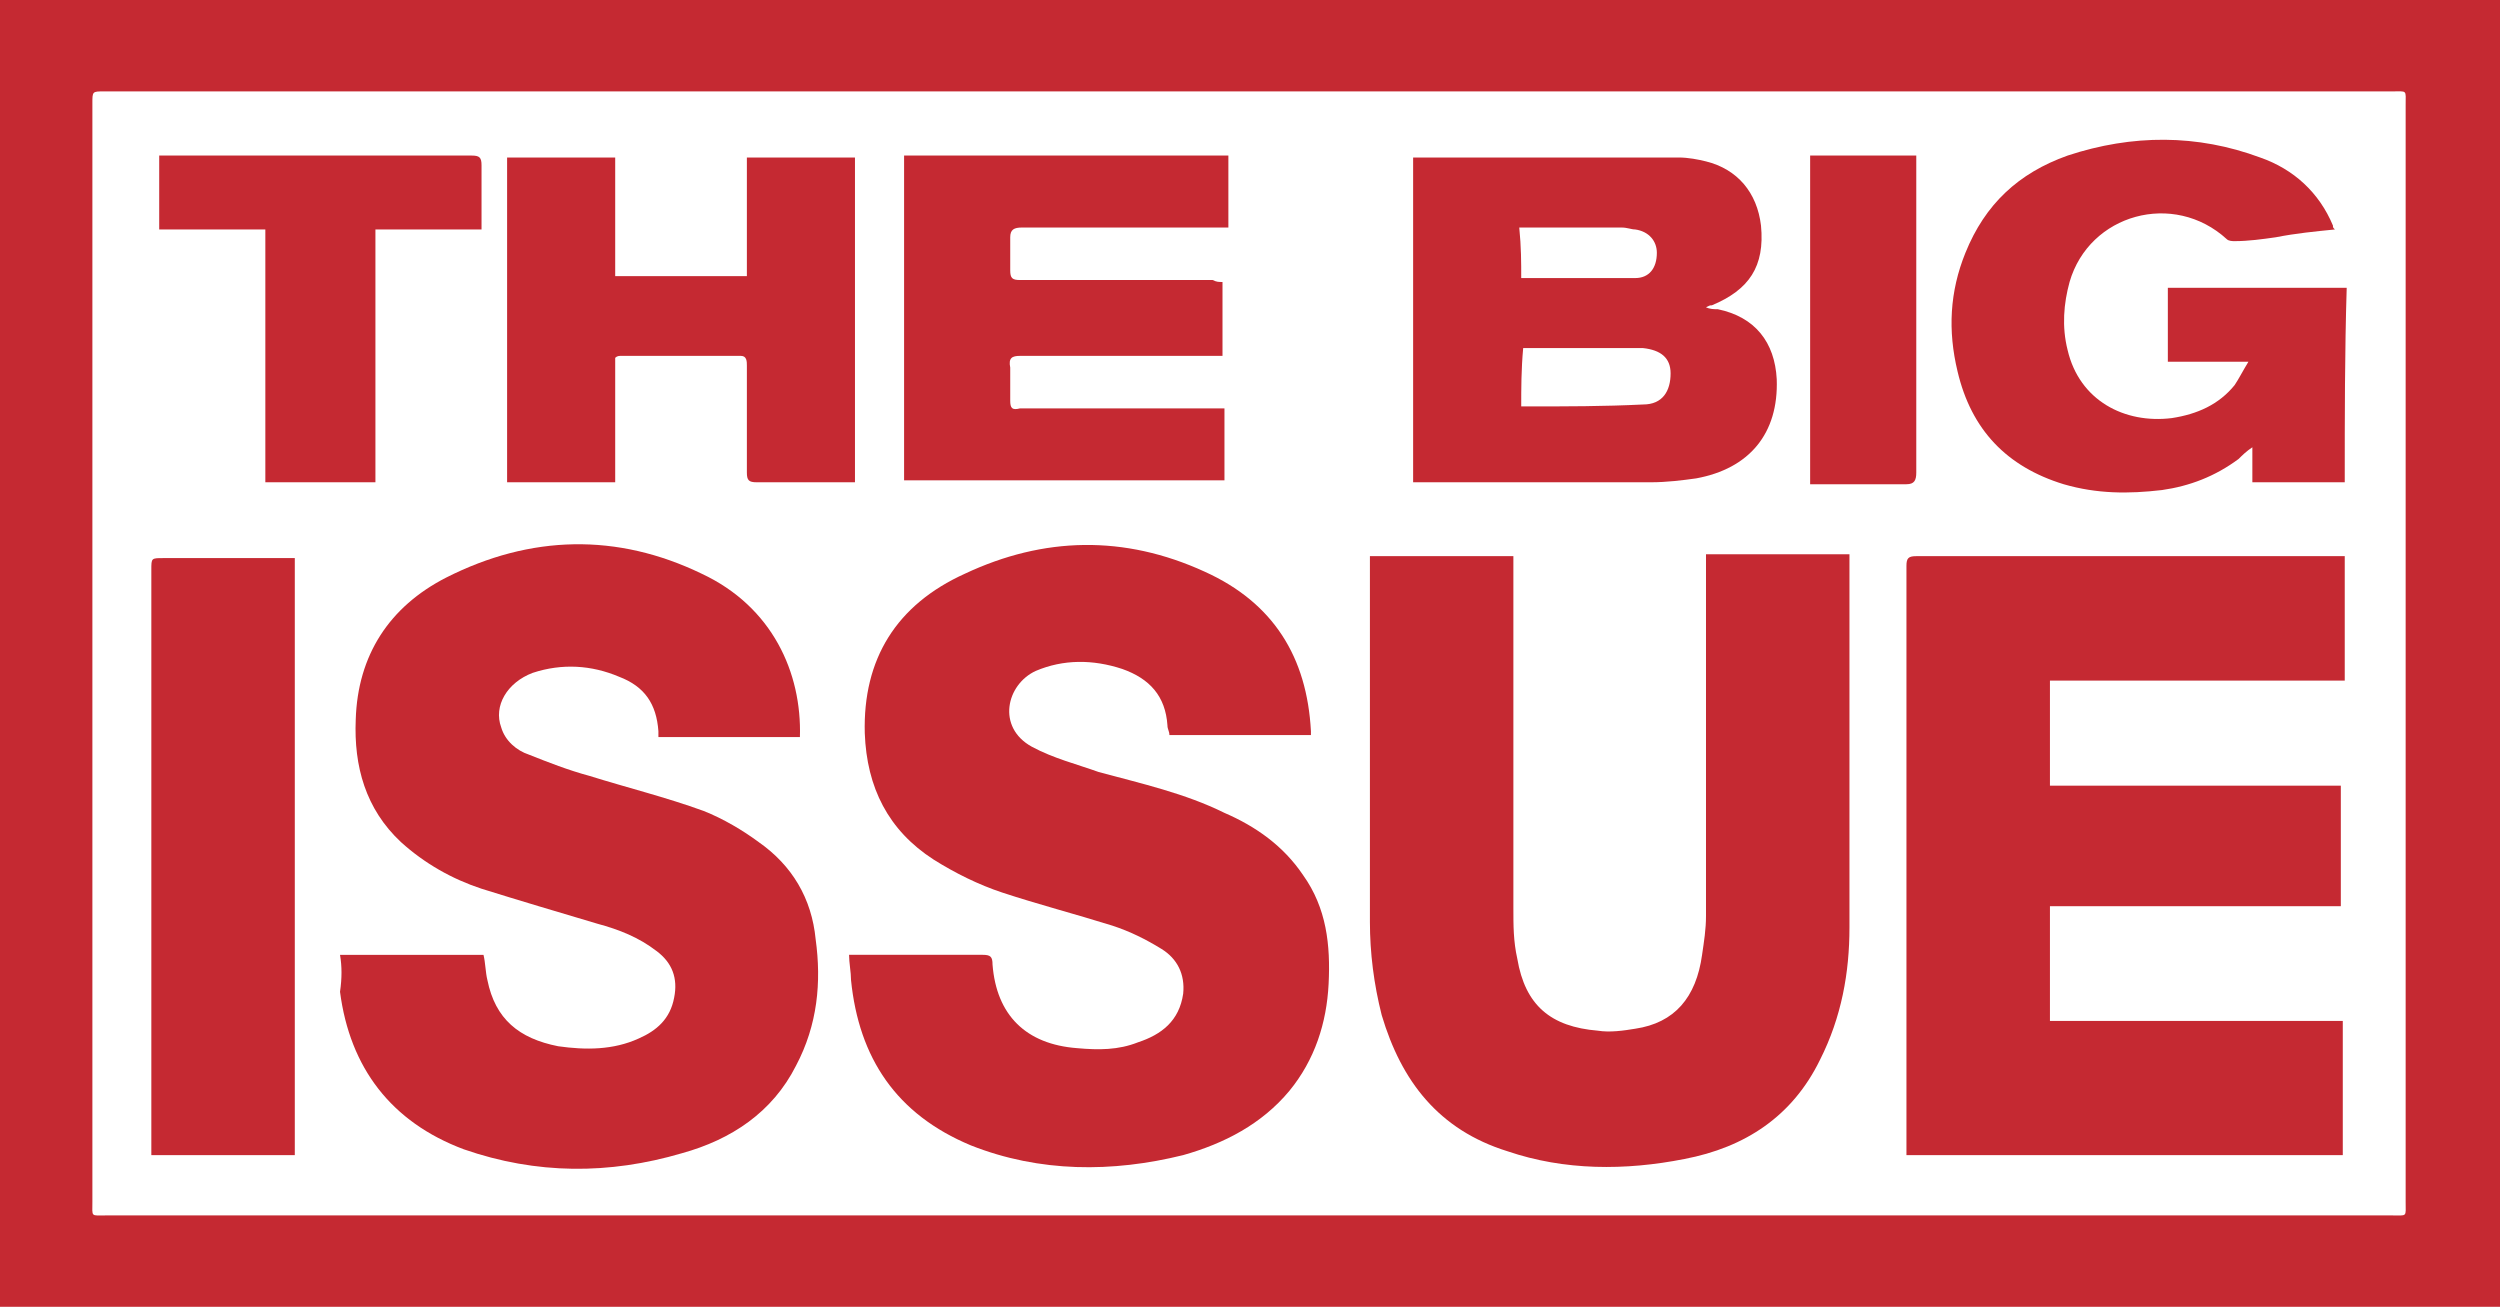 <svg width="88" height="46" viewBox="0 0 88 46" fill="none" xmlns="http://www.w3.org/2000/svg">
<path d="M0 46C0 30.667 0 15.333 0 0C29.333 0 58.667 0 88 0C88 15.333 88 30.667 88 46C58.667 46 29.333 46 0 46ZM44 3.217C30.579 3.217 17.088 3.217 3.667 3.217C3.252 3.217 3.252 3.217 3.252 3.628C3.252 16.497 3.252 29.434 3.252 42.304C3.252 42.851 3.182 42.783 3.736 42.783C30.579 42.783 57.421 42.783 84.195 42.783C84.748 42.783 84.679 42.851 84.679 42.304C84.679 29.434 84.679 16.566 84.679 3.696C84.679 3.149 84.748 3.217 84.195 3.217C70.843 3.217 57.421 3.217 44 3.217Z" fill="#C52932"/>
<path d="M82.535 19.577C82.535 21.083 82.535 22.521 82.535 23.958C79.076 23.958 75.617 23.958 72.158 23.958C72.158 25.19 72.158 26.422 72.158 27.655C75.548 27.655 78.938 27.655 82.397 27.655C82.397 29.092 82.397 30.461 82.397 31.899C79.007 31.899 75.617 31.899 72.158 31.899C72.158 33.268 72.158 34.568 72.158 35.937C75.617 35.937 79.007 35.937 82.466 35.937C82.466 37.512 82.466 39.086 82.466 40.661C77.346 40.661 72.227 40.661 67.107 40.661C67.107 40.524 67.107 40.455 67.107 40.318C67.107 33.542 67.107 26.765 67.107 19.919C67.107 19.646 67.177 19.577 67.453 19.577C72.365 19.577 77.277 19.577 82.189 19.577C82.328 19.577 82.466 19.577 82.535 19.577Z" fill="#C52932"/>
<path d="M46.145 25.875C44.484 25.875 42.824 25.875 41.163 25.875C41.163 25.738 41.094 25.669 41.094 25.532C41.025 24.506 40.472 23.889 39.503 23.547C38.465 23.205 37.428 23.205 36.459 23.616C35.421 24.095 35.075 25.601 36.321 26.285C37.082 26.696 37.912 26.901 38.673 27.175C40.195 27.586 41.717 27.928 43.1 28.613C44.208 29.092 45.176 29.776 45.868 30.803C46.698 31.967 46.836 33.267 46.767 34.636C46.698 36.005 46.283 37.306 45.384 38.401C44.415 39.565 43.1 40.249 41.648 40.66C39.157 41.276 36.597 41.276 34.176 40.318C31.547 39.223 30.233 37.238 29.956 34.499C29.956 34.226 29.887 33.883 29.887 33.61C30.025 33.61 30.163 33.61 30.233 33.61C31.686 33.61 33.138 33.61 34.591 33.61C34.868 33.61 34.937 33.678 34.937 33.952C35.075 35.732 36.113 36.758 37.912 36.895C38.673 36.964 39.365 36.964 40.056 36.69C40.887 36.416 41.509 35.937 41.648 34.979C41.717 34.294 41.44 33.746 40.887 33.404C40.333 33.062 39.78 32.788 39.157 32.583C37.843 32.172 36.528 31.83 35.283 31.419C34.453 31.145 33.623 30.735 32.862 30.256C31.27 29.229 30.509 27.723 30.44 25.806C30.371 23.205 31.547 21.288 33.968 20.193C36.736 18.892 39.572 18.824 42.409 20.125C44.83 21.22 46.006 23.136 46.145 25.738C46.145 25.669 46.145 25.806 46.145 25.875Z" fill="#C52932"/>
<path d="M11.969 33.611C13.698 33.611 15.359 33.611 17.019 33.611C17.088 33.885 17.088 34.227 17.157 34.501C17.434 35.87 18.264 36.554 19.648 36.828C20.617 36.965 21.585 36.965 22.485 36.554C23.107 36.281 23.591 35.87 23.73 35.117C23.868 34.432 23.661 33.885 23.107 33.474C22.485 32.995 21.793 32.721 21.032 32.516C19.648 32.105 18.264 31.694 16.95 31.283C15.912 30.941 14.944 30.394 14.113 29.641C12.868 28.477 12.453 26.971 12.522 25.328C12.591 23.069 13.698 21.358 15.705 20.331C18.679 18.825 21.724 18.757 24.698 20.194C27.189 21.358 28.227 23.685 28.157 25.944C26.497 25.944 24.837 25.944 23.176 25.944C23.176 25.876 23.176 25.807 23.176 25.739C23.107 24.78 22.692 24.164 21.793 23.822C20.824 23.411 19.786 23.343 18.749 23.685C17.849 24.027 17.365 24.849 17.642 25.602C17.78 26.081 18.195 26.423 18.61 26.56C19.302 26.834 19.994 27.108 20.755 27.313C22.069 27.724 23.453 28.066 24.767 28.545C25.459 28.819 26.151 29.23 26.705 29.641C27.881 30.462 28.573 31.626 28.711 33.063C28.918 34.569 28.78 36.075 28.019 37.513C27.189 39.156 25.736 40.114 24.006 40.593C21.447 41.346 18.887 41.346 16.327 40.456C13.768 39.498 12.315 37.581 11.969 34.911C12.038 34.432 12.038 34.022 11.969 33.611Z" fill="#C52932"/>
<path d="M48.221 19.577C49.881 19.577 51.541 19.577 53.271 19.577C53.271 19.714 53.271 19.851 53.271 19.988C53.271 23.958 53.271 27.997 53.271 31.967C53.271 32.583 53.271 33.131 53.409 33.747C53.686 35.39 54.586 36.143 56.246 36.28C56.661 36.348 57.145 36.28 57.56 36.211C58.944 36.006 59.705 35.116 59.913 33.61C59.982 33.131 60.051 32.72 60.051 32.241C60.051 28.134 60.051 24.095 60.051 19.988C60.051 19.851 60.051 19.714 60.051 19.509C61.711 19.509 63.372 19.509 65.101 19.509C65.101 19.577 65.101 19.714 65.101 19.783C65.101 24.095 65.101 28.339 65.101 32.652C65.101 34.226 64.825 35.8 64.064 37.306C63.095 39.291 61.434 40.387 59.29 40.797C57.214 41.208 55.07 41.208 53.063 40.524C50.642 39.771 49.328 38.059 48.636 35.732C48.359 34.637 48.221 33.541 48.221 32.446C48.221 28.271 48.221 24.095 48.221 19.851C48.221 19.783 48.221 19.714 48.221 19.577Z" fill="#C52932"/>
<path d="M49.742 16.976C49.742 13.143 49.742 9.309 49.742 5.544C49.811 5.544 49.881 5.544 49.95 5.544C52.994 5.544 56.038 5.544 59.082 5.544C59.428 5.544 59.774 5.613 60.05 5.681C61.157 5.955 61.849 6.776 61.987 7.94C62.126 9.378 61.572 10.199 60.258 10.747C60.189 10.747 60.189 10.747 60.05 10.815C60.189 10.884 60.327 10.884 60.465 10.884C61.78 11.157 62.472 12.047 62.541 13.348C62.61 15.264 61.572 16.497 59.705 16.839C59.22 16.907 58.667 16.976 58.113 16.976C55.415 16.976 52.717 16.976 50.019 16.976C49.95 16.976 49.811 16.976 49.742 16.976ZM53.547 14.306C53.616 14.306 53.686 14.306 53.755 14.306C55.138 14.306 56.453 14.306 57.837 14.238C58.528 14.238 58.805 13.759 58.805 13.143C58.805 12.595 58.459 12.321 57.837 12.253C57.767 12.253 57.698 12.253 57.56 12.253C56.315 12.253 55.069 12.253 53.893 12.253C53.824 12.253 53.686 12.253 53.616 12.253C53.547 13.006 53.547 13.69 53.547 14.306ZM53.547 9.788C53.616 9.788 53.616 9.788 53.616 9.788C54.931 9.788 56.245 9.788 57.56 9.788C58.044 9.788 58.321 9.446 58.321 8.898C58.321 8.488 58.044 8.146 57.56 8.077C57.421 8.077 57.283 8.009 57.075 8.009C55.969 8.009 54.931 8.009 53.824 8.009C53.686 8.009 53.616 8.009 53.478 8.009C53.547 8.693 53.547 9.241 53.547 9.788Z" fill="#C52932"/>
<path d="M82.535 16.976C81.428 16.976 80.39 16.976 79.283 16.976C79.283 16.566 79.283 16.223 79.283 15.744C79.076 15.881 78.937 16.018 78.799 16.155C77.969 16.771 77.069 17.113 76.101 17.25C74.925 17.387 73.818 17.387 72.642 17.045C70.635 16.429 69.39 15.128 68.906 13.075C68.56 11.637 68.629 10.268 69.183 8.899C69.874 7.188 71.05 6.092 72.78 5.476C75.063 4.723 77.346 4.723 79.56 5.545C80.736 5.955 81.635 6.777 82.12 7.941C82.12 8.009 82.12 8.009 82.189 8.077C81.497 8.146 80.805 8.214 80.113 8.351C79.629 8.42 79.145 8.488 78.66 8.488C78.591 8.488 78.453 8.488 78.384 8.42C76.516 6.708 73.541 7.53 72.849 9.926C72.642 10.679 72.572 11.5 72.78 12.322C73.195 14.101 74.786 14.923 76.447 14.717C77.346 14.58 78.107 14.238 78.66 13.554C78.799 13.348 78.937 13.075 79.145 12.732C78.176 12.732 77.277 12.732 76.308 12.732C76.308 11.842 76.308 11.021 76.308 10.131C78.384 10.131 80.459 10.131 82.604 10.131C82.535 12.39 82.535 14.649 82.535 16.976Z" fill="#C52932"/>
<path d="M10.377 40.66C8.717 40.66 7.057 40.66 5.327 40.66C5.327 40.523 5.327 40.386 5.327 40.318C5.327 33.541 5.327 26.833 5.327 20.056C5.327 19.645 5.327 19.645 5.742 19.645C7.126 19.645 8.579 19.645 9.962 19.645C10.101 19.645 10.239 19.645 10.377 19.645C10.377 26.627 10.377 33.609 10.377 40.66Z" fill="#C52932"/>
<path d="M43.032 9.926C43.032 10.816 43.032 11.637 43.032 12.527C42.893 12.527 42.755 12.527 42.617 12.527C40.403 12.527 38.12 12.527 35.906 12.527C35.629 12.527 35.491 12.595 35.56 12.938C35.56 13.348 35.56 13.691 35.56 14.101C35.56 14.375 35.629 14.444 35.906 14.375C38.189 14.375 40.472 14.375 42.686 14.375C42.824 14.375 42.963 14.375 43.101 14.375C43.101 15.265 43.101 16.086 43.101 16.908C39.365 16.908 35.56 16.908 31.824 16.908C31.824 13.075 31.824 9.31 31.824 5.476C35.629 5.476 39.434 5.476 43.239 5.476C43.239 6.298 43.239 7.188 43.239 8.009C43.101 8.009 42.963 8.009 42.893 8.009C40.61 8.009 38.258 8.009 35.975 8.009C35.698 8.009 35.56 8.078 35.56 8.351C35.56 8.762 35.56 9.173 35.56 9.515C35.56 9.789 35.629 9.857 35.906 9.857C37.29 9.857 38.673 9.857 40.126 9.857C40.956 9.857 41.856 9.857 42.686 9.857C42.824 9.926 42.893 9.926 43.032 9.926Z" fill="#C52932"/>
<path d="M21.655 12.595C21.655 14.032 21.655 15.47 21.655 16.976C20.34 16.976 19.095 16.976 17.85 16.976C17.85 13.143 17.85 9.378 17.85 5.544C19.095 5.544 20.34 5.544 21.655 5.544C21.655 6.913 21.655 8.282 21.655 9.72C23.246 9.72 24.768 9.72 26.29 9.72C26.29 8.351 26.29 6.982 26.29 5.544C27.604 5.544 28.85 5.544 30.095 5.544C30.095 9.378 30.095 13.143 30.095 16.976C30.026 16.976 29.887 16.976 29.818 16.976C28.78 16.976 27.674 16.976 26.636 16.976C26.359 16.976 26.29 16.907 26.29 16.634C26.29 15.402 26.29 14.101 26.29 12.869C26.29 12.732 26.29 12.527 26.082 12.527C24.699 12.527 23.246 12.527 21.862 12.527C21.793 12.527 21.724 12.527 21.655 12.595Z" fill="#C52932"/>
<path d="M13.215 16.976C11.9 16.976 10.655 16.976 9.34 16.976C9.34 14.033 9.34 11.021 9.34 8.078C8.095 8.078 6.85 8.078 5.604 8.078C5.604 7.188 5.604 6.366 5.604 5.476C5.743 5.476 5.812 5.476 5.95 5.476C9.479 5.476 13.076 5.476 16.605 5.476C16.881 5.476 16.95 5.545 16.95 5.819C16.95 6.572 16.95 7.256 16.95 8.078C15.705 8.078 14.46 8.078 13.215 8.078C13.215 11.021 13.215 13.964 13.215 16.976Z" fill="#C52932"/>
<path d="M63.717 5.476C64.962 5.476 66.207 5.476 67.453 5.476C67.453 5.613 67.453 5.682 67.453 5.819C67.453 9.447 67.453 13.006 67.453 16.634C67.453 16.908 67.383 17.045 67.107 17.045C66.069 17.045 65.1 17.045 64.063 17.045C63.924 17.045 63.855 17.045 63.717 17.045C63.717 13.143 63.717 9.31 63.717 5.476Z" fill="#C52932"/>
</svg>
